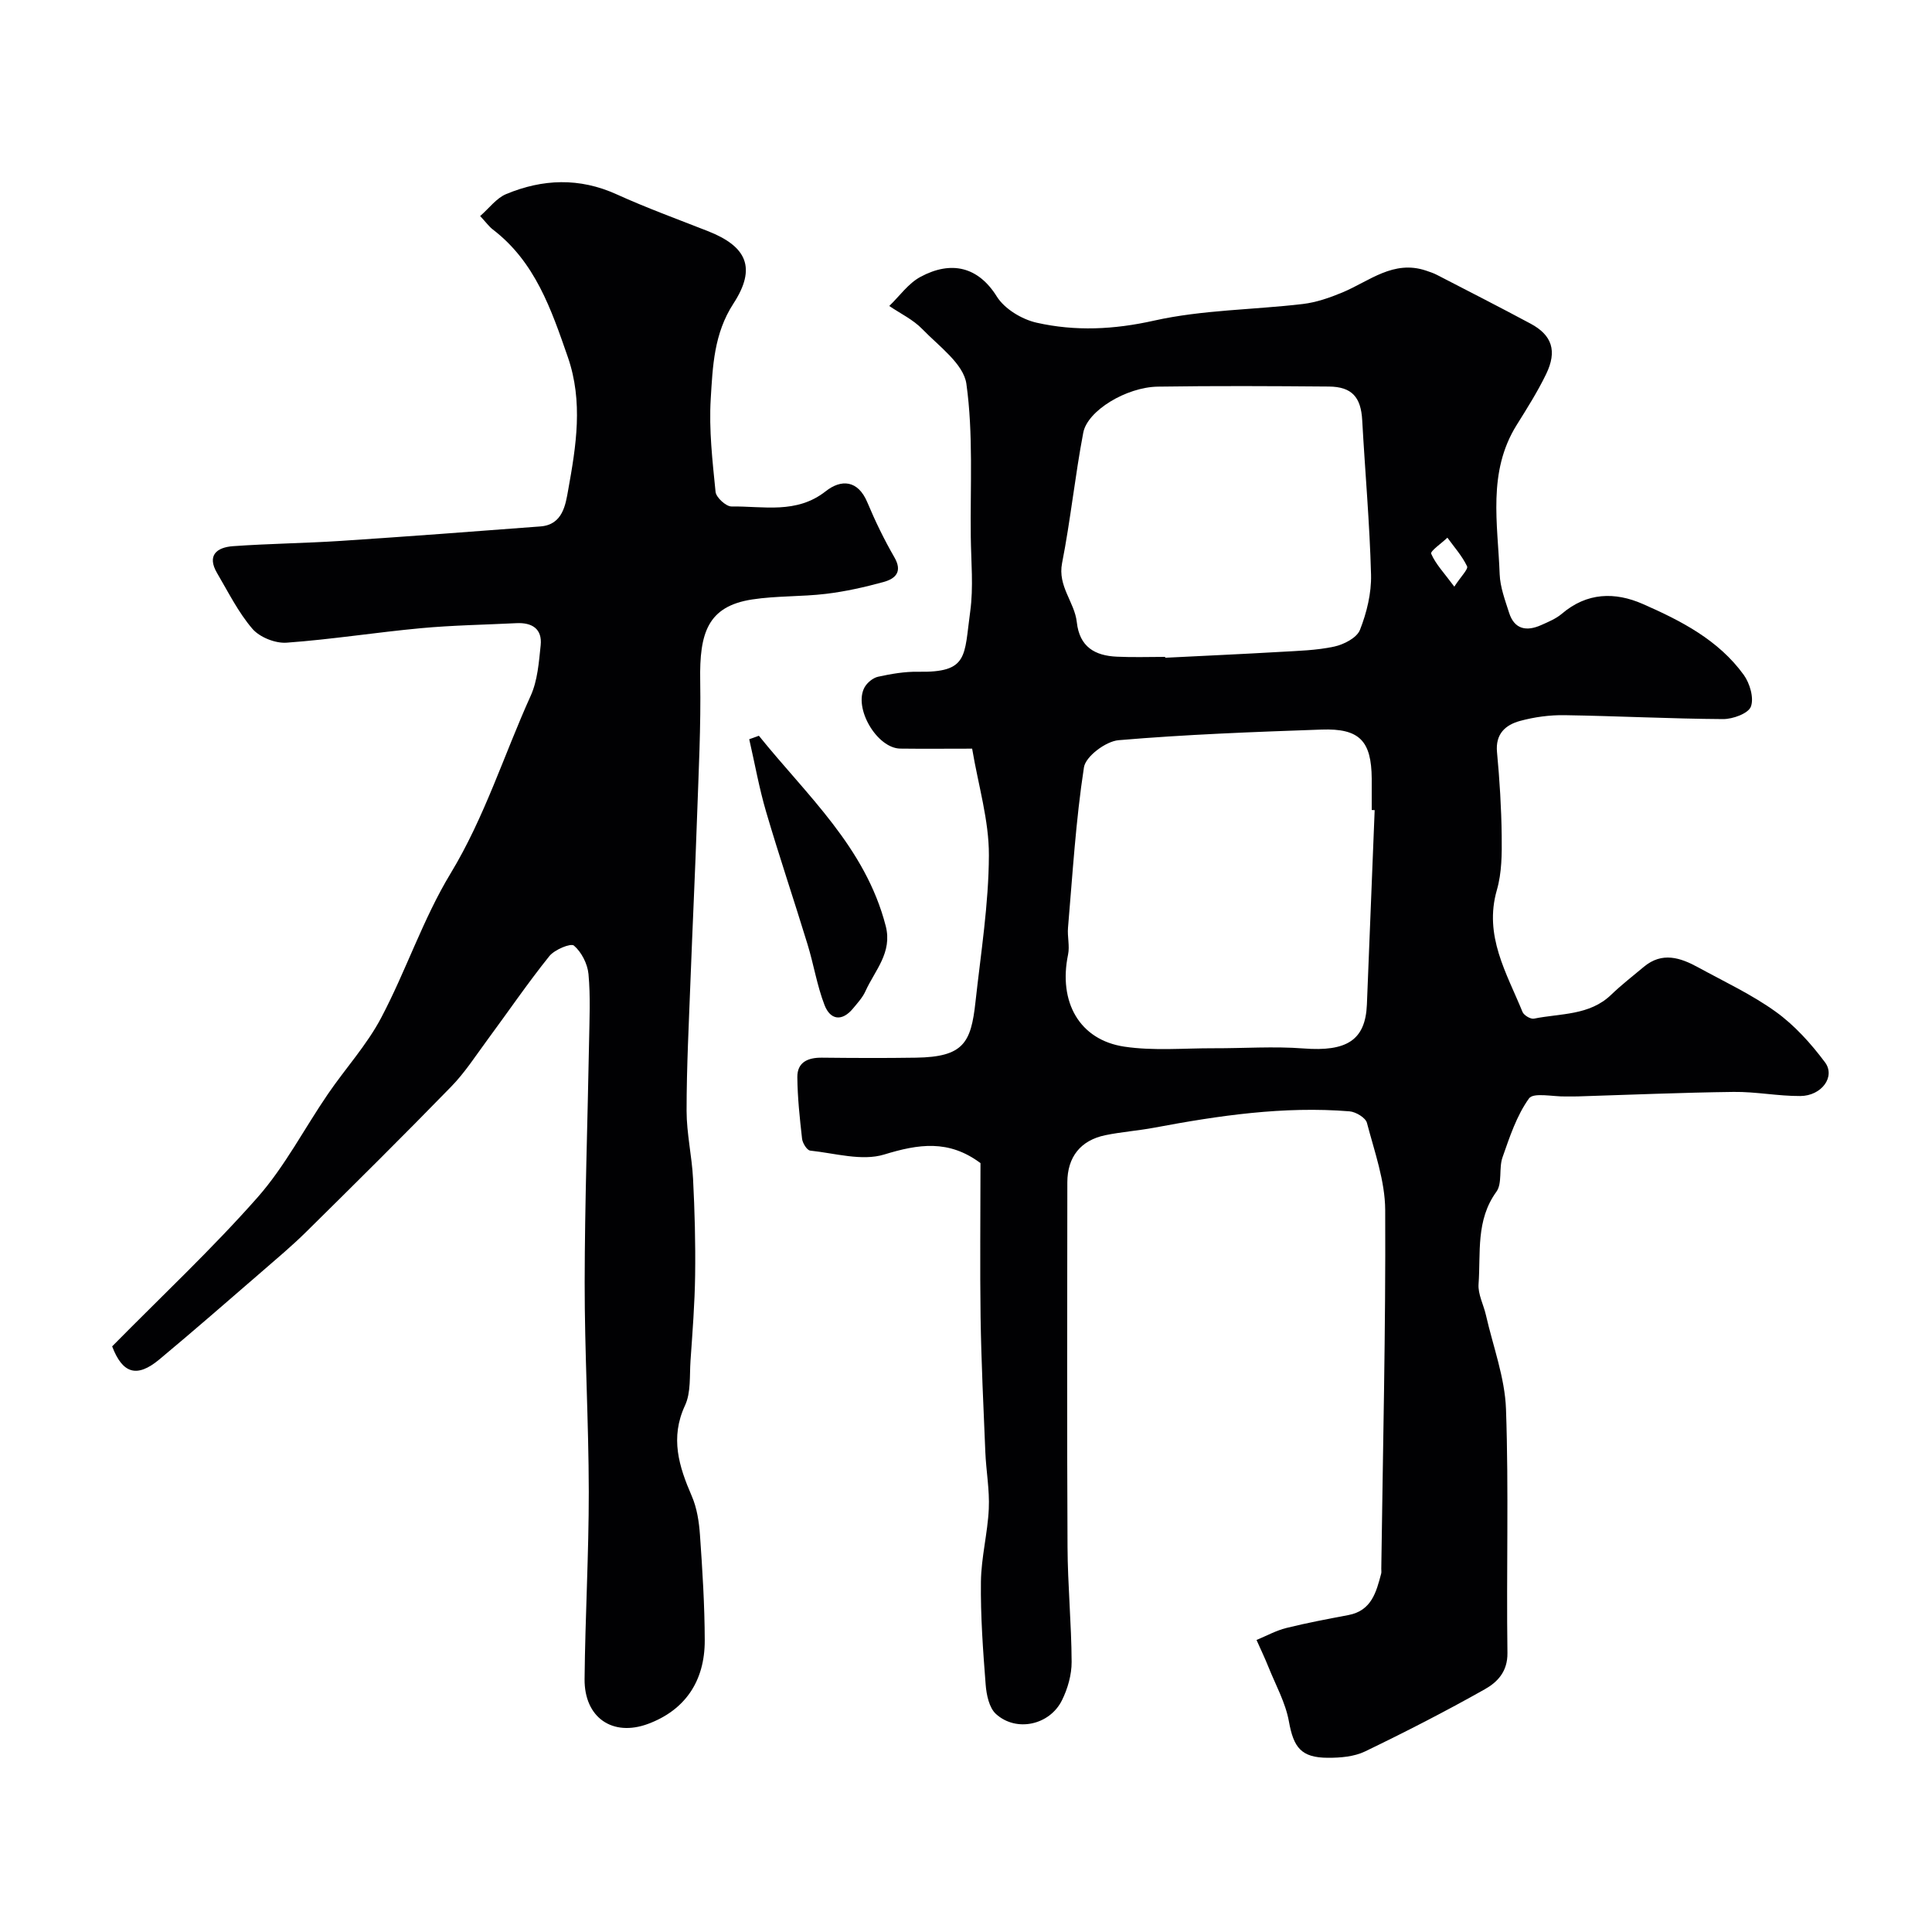 <svg enable-background="new 0 0 400 400" viewBox="0 0 400 400" xmlns="http://www.w3.org/2000/svg"><g fill="#010103"><path d="m203 240.81c-6.6-4.93-12.85-3.95-19.94-1.78-4.61 1.41-10.2-.27-15.32-.81-.66-.07-1.58-1.55-1.68-2.45-.48-4.24-.94-8.5-.98-12.75-.03-3.11 2.19-4.07 5.08-4.04 6.5.07 13 .1 19.49 0 9.84-.15 11.39-3.08 12.31-11.52 1.11-10.12 2.74-20.25 2.78-30.38.03-7.23-2.19-14.46-3.47-22.08-5.29 0-10.09.05-14.88-.01-4.83-.07-9.74-8.43-7.39-12.69.54-.97 1.74-1.96 2.8-2.19 2.71-.59 5.51-1.08 8.27-1.03 10.49.19 9.52-3.2 10.8-12.46.7-5.07.18-10.31.12-15.48-.13-10.58.54-21.28-.91-31.67-.58-4.14-5.71-7.8-9.12-11.33-1.9-1.97-4.54-3.22-6.85-4.79 2.13-2.04 3.94-4.67 6.45-6.02 6.4-3.45 11.98-2.09 15.81 4.05 1.61 2.58 5.19 4.74 8.25 5.43 8.03 1.81 16.02 1.43 24.32-.43 10.01-2.24 20.52-2.23 30.79-3.44 2.8-.33 5.6-1.31 8.22-2.4 5.57-2.33 10.54-6.79 17.3-4.51.76.26 1.54.51 2.25.88 6.48 3.35 12.98 6.66 19.41 10.11 4.43 2.38 5.51 5.65 3.21 10.41-1.77 3.66-3.96 7.12-6.12 10.58-6.07 9.74-3.89 20.43-3.51 30.87.1 2.68 1.12 5.37 1.95 7.98 1.11 3.49 3.65 3.9 6.66 2.55 1.48-.66 3.06-1.31 4.28-2.35 5.18-4.41 10.96-4.55 16.75-2.01 7.91 3.47 15.66 7.45 20.89 14.67 1.26 1.74 2.16 4.8 1.48 6.58-.54 1.43-3.75 2.59-5.76 2.58-10.93-.07-21.86-.64-32.8-.81-3.08-.05-6.25.38-9.23 1.19-3.01.82-5.13 2.67-4.77 6.47.54 5.75.9 11.52.97 17.29.05 3.76.03 7.69-1 11.25-2.73 9.48 2.02 17.17 5.31 25.24.28.7 1.68 1.53 2.37 1.39 5.48-1.12 11.48-.6 16-4.96 2.13-2.05 4.48-3.87 6.75-5.77 3.79-3.17 7.58-1.9 11.28.13 5.41 2.96 11.07 5.6 16.04 9.18 3.9 2.81 7.28 6.57 10.18 10.45 2.23 2.98-.69 6.96-5.1 6.99-4.6.03-9.2-.91-13.8-.85-10.77.13-21.53.6-32.3.93-.83.03-1.67-.01-2.5.01-2.62.06-6.66-.88-7.58.41-2.55 3.55-4 7.97-5.48 12.19-.8 2.26 0 5.38-1.27 7.13-4.29 5.91-3.22 12.65-3.69 19.12-.15 2.09 1.04 4.27 1.53 6.43 1.47 6.48 3.92 12.93 4.15 19.45.59 16.81.06 33.65.3 50.48.05 3.89-2.1 6.07-4.7 7.53-8.11 4.57-16.41 8.83-24.79 12.87-2.25 1.08-5.09 1.32-7.66 1.31-5.59-.01-7.13-2.15-8.1-7.55-.7-3.87-2.73-7.5-4.22-11.22-.76-1.9-1.65-3.75-2.48-5.62 2.05-.85 4.04-1.95 6.16-2.48 4.25-1.06 8.57-1.86 12.87-2.68 4.79-.91 5.76-4.75 6.78-8.59.08-.31.01-.66.02-1 .33-24.76.93-49.52.81-74.28-.03-6.03-2.22-12.08-3.78-18.03-.28-1.07-2.3-2.28-3.6-2.39-13.64-1.1-27.05.87-40.41 3.38-3.36.63-6.8.87-10.15 1.56-5.13 1.06-7.86 4.51-7.87 9.77-.02 25.16-.09 50.32.04 75.48.04 7.93.81 15.86.85 23.8.01 2.66-.81 5.54-2 7.94-2.55 5.16-9.47 6.66-13.67 2.84-1.41-1.28-1.97-3.98-2.13-6.09-.55-7.08-1.07-14.2-.98-21.29.06-5.05 1.4-10.07 1.63-15.12.18-3.9-.56-7.84-.72-11.77-.39-9.26-.83-18.52-.98-27.79-.15-10.64-.02-21.3-.02-31.99zm81.61-73.08c-.2-.01-.41-.02-.61-.03 0-2.16.01-4.33 0-6.49-.06-7.81-2.51-10.44-10.4-10.16-14.02.49-28.05 1.01-42.01 2.2-2.63.22-6.82 3.35-7.17 5.62-1.69 10.98-2.35 22.11-3.3 33.2-.16 1.85.38 3.79.01 5.57-2.03 9.79 2.33 17.67 11.67 19.06 6.06.9 12.34.31 18.52.33 6.19.02 12.4-.43 18.55.04 8.93.69 12.82-1.69 13.13-9.07.55-13.41 1.07-26.84 1.61-40.27zm-43.38-31.73c0 .06.01.12.01.18 7.91-.4 15.83-.75 23.74-1.21 3.77-.22 7.59-.31 11.25-1.1 2-.43 4.7-1.82 5.34-3.47 1.4-3.56 2.38-7.58 2.29-11.39-.28-10.68-1.24-21.34-1.83-32.02-.26-4.74-2.11-6.92-6.9-6.96-11.81-.1-23.62-.16-35.42.02-6.49.1-14.55 4.95-15.43 9.52-1.71 8.96-2.63 18.07-4.39 27.02-.94 4.8 2.59 8.06 3.05 12.22.56 5.13 3.75 6.95 8.31 7.15 3.32.16 6.65.04 9.98.04zm59.87-14.54c1.4-2.16 2.93-3.63 2.64-4.22-1.02-2.13-2.66-3.97-4.07-5.92-1.19 1.14-3.59 2.79-3.36 3.32.92 2.14 2.65 3.94 4.79 6.82z"/><path d="m23.22 278.75c10.35-10.5 20.73-20.22 30.1-30.84 5.66-6.42 9.69-14.27 14.57-21.4 3.62-5.3 8.05-10.15 11.02-15.77 5.16-9.77 8.67-20.48 14.37-29.89 7.07-11.67 11.05-24.55 16.59-36.79 1.43-3.16 1.7-6.93 2.07-10.47.35-3.41-1.8-4.73-5.02-4.57-6.59.33-13.2.43-19.77 1.04-9.28.86-18.52 2.33-27.81 3-2.34.17-5.57-1.12-7.08-2.87-2.93-3.41-4.99-7.59-7.3-11.51-2.19-3.71-.07-5.36 3.28-5.6 7.42-.53 14.87-.61 22.29-1.09 13.8-.91 27.59-1.95 41.38-3 4.62-.35 5.19-4.55 5.73-7.57 1.64-9.1 3.13-18.24-.08-27.5-3.44-9.9-6.76-19.7-15.53-26.41-.77-.59-1.36-1.43-2.62-2.78 1.87-1.63 3.37-3.71 5.39-4.55 7.55-3.14 15.16-3.44 22.86.05 6.17 2.8 12.55 5.13 18.87 7.61 8.1 3.17 10.13 7.62 5.32 15.01-4.05 6.23-4.29 13.01-4.7 19.73-.39 6.38.36 12.86 1 19.26.12 1.16 2.17 3.03 3.3 3.02 6.62-.09 13.46 1.62 19.53-3.17 3.13-2.47 6.63-2.37 8.59 2.31 1.63 3.89 3.48 7.71 5.59 11.36 1.77 3.05.21 4.46-2.24 5.14-3.91 1.07-7.9 1.97-11.92 2.45-5.06.61-10.24.39-15.26 1.16-9.24 1.41-10.94 6.97-10.77 16.77.16 9.48-.33 18.97-.66 28.45-.38 11.12-.92 22.23-1.34 33.34-.34 9.1-.82 18.2-.82 27.3 0 4.7 1.1 9.38 1.34 14.09.34 6.63.52 13.28.43 19.91-.08 5.94-.55 11.87-.96 17.8-.21 3.1.11 6.53-1.13 9.2-3.13 6.72-1.27 12.63 1.4 18.79 1.07 2.47 1.5 5.32 1.69 8.03.51 7.25.97 14.53.99 21.8.03 8.61-4.21 14.52-11.73 17.32-7.33 2.72-13.22-1.26-13.15-9.29.13-12.93.88-25.87.87-38.8-.02-14.43-.87-28.87-.85-43.3.02-16.6.61-33.2.91-49.8.08-4.69.31-9.4-.12-14.05-.2-2.11-1.44-4.55-3.01-5.89-.66-.56-4.02.83-5.1 2.18-4.49 5.6-8.54 11.54-12.81 17.32-2.43 3.29-4.67 6.79-7.51 9.7-9.88 10.15-19.94 20.12-30.02 30.07-2.93 2.89-6.1 5.55-9.21 8.25-7.03 6.08-14.03 12.19-21.17 18.14-4.7 3.93-7.66 2.91-9.79-2.69z"/><path d="m157.12 152.33c9.92 12.33 22.07 23.1 26.26 39.39 1.42 5.5-2.25 9.19-4.2 13.5-.59 1.31-1.63 2.43-2.56 3.56-2.3 2.79-4.72 2.39-5.91-.69-1.56-4.04-2.24-8.42-3.52-12.58-2.8-9.16-5.87-18.23-8.57-27.42-1.45-4.93-2.35-10.02-3.5-15.04.67-.23 1.33-.47 2-.72z"/></g></svg>